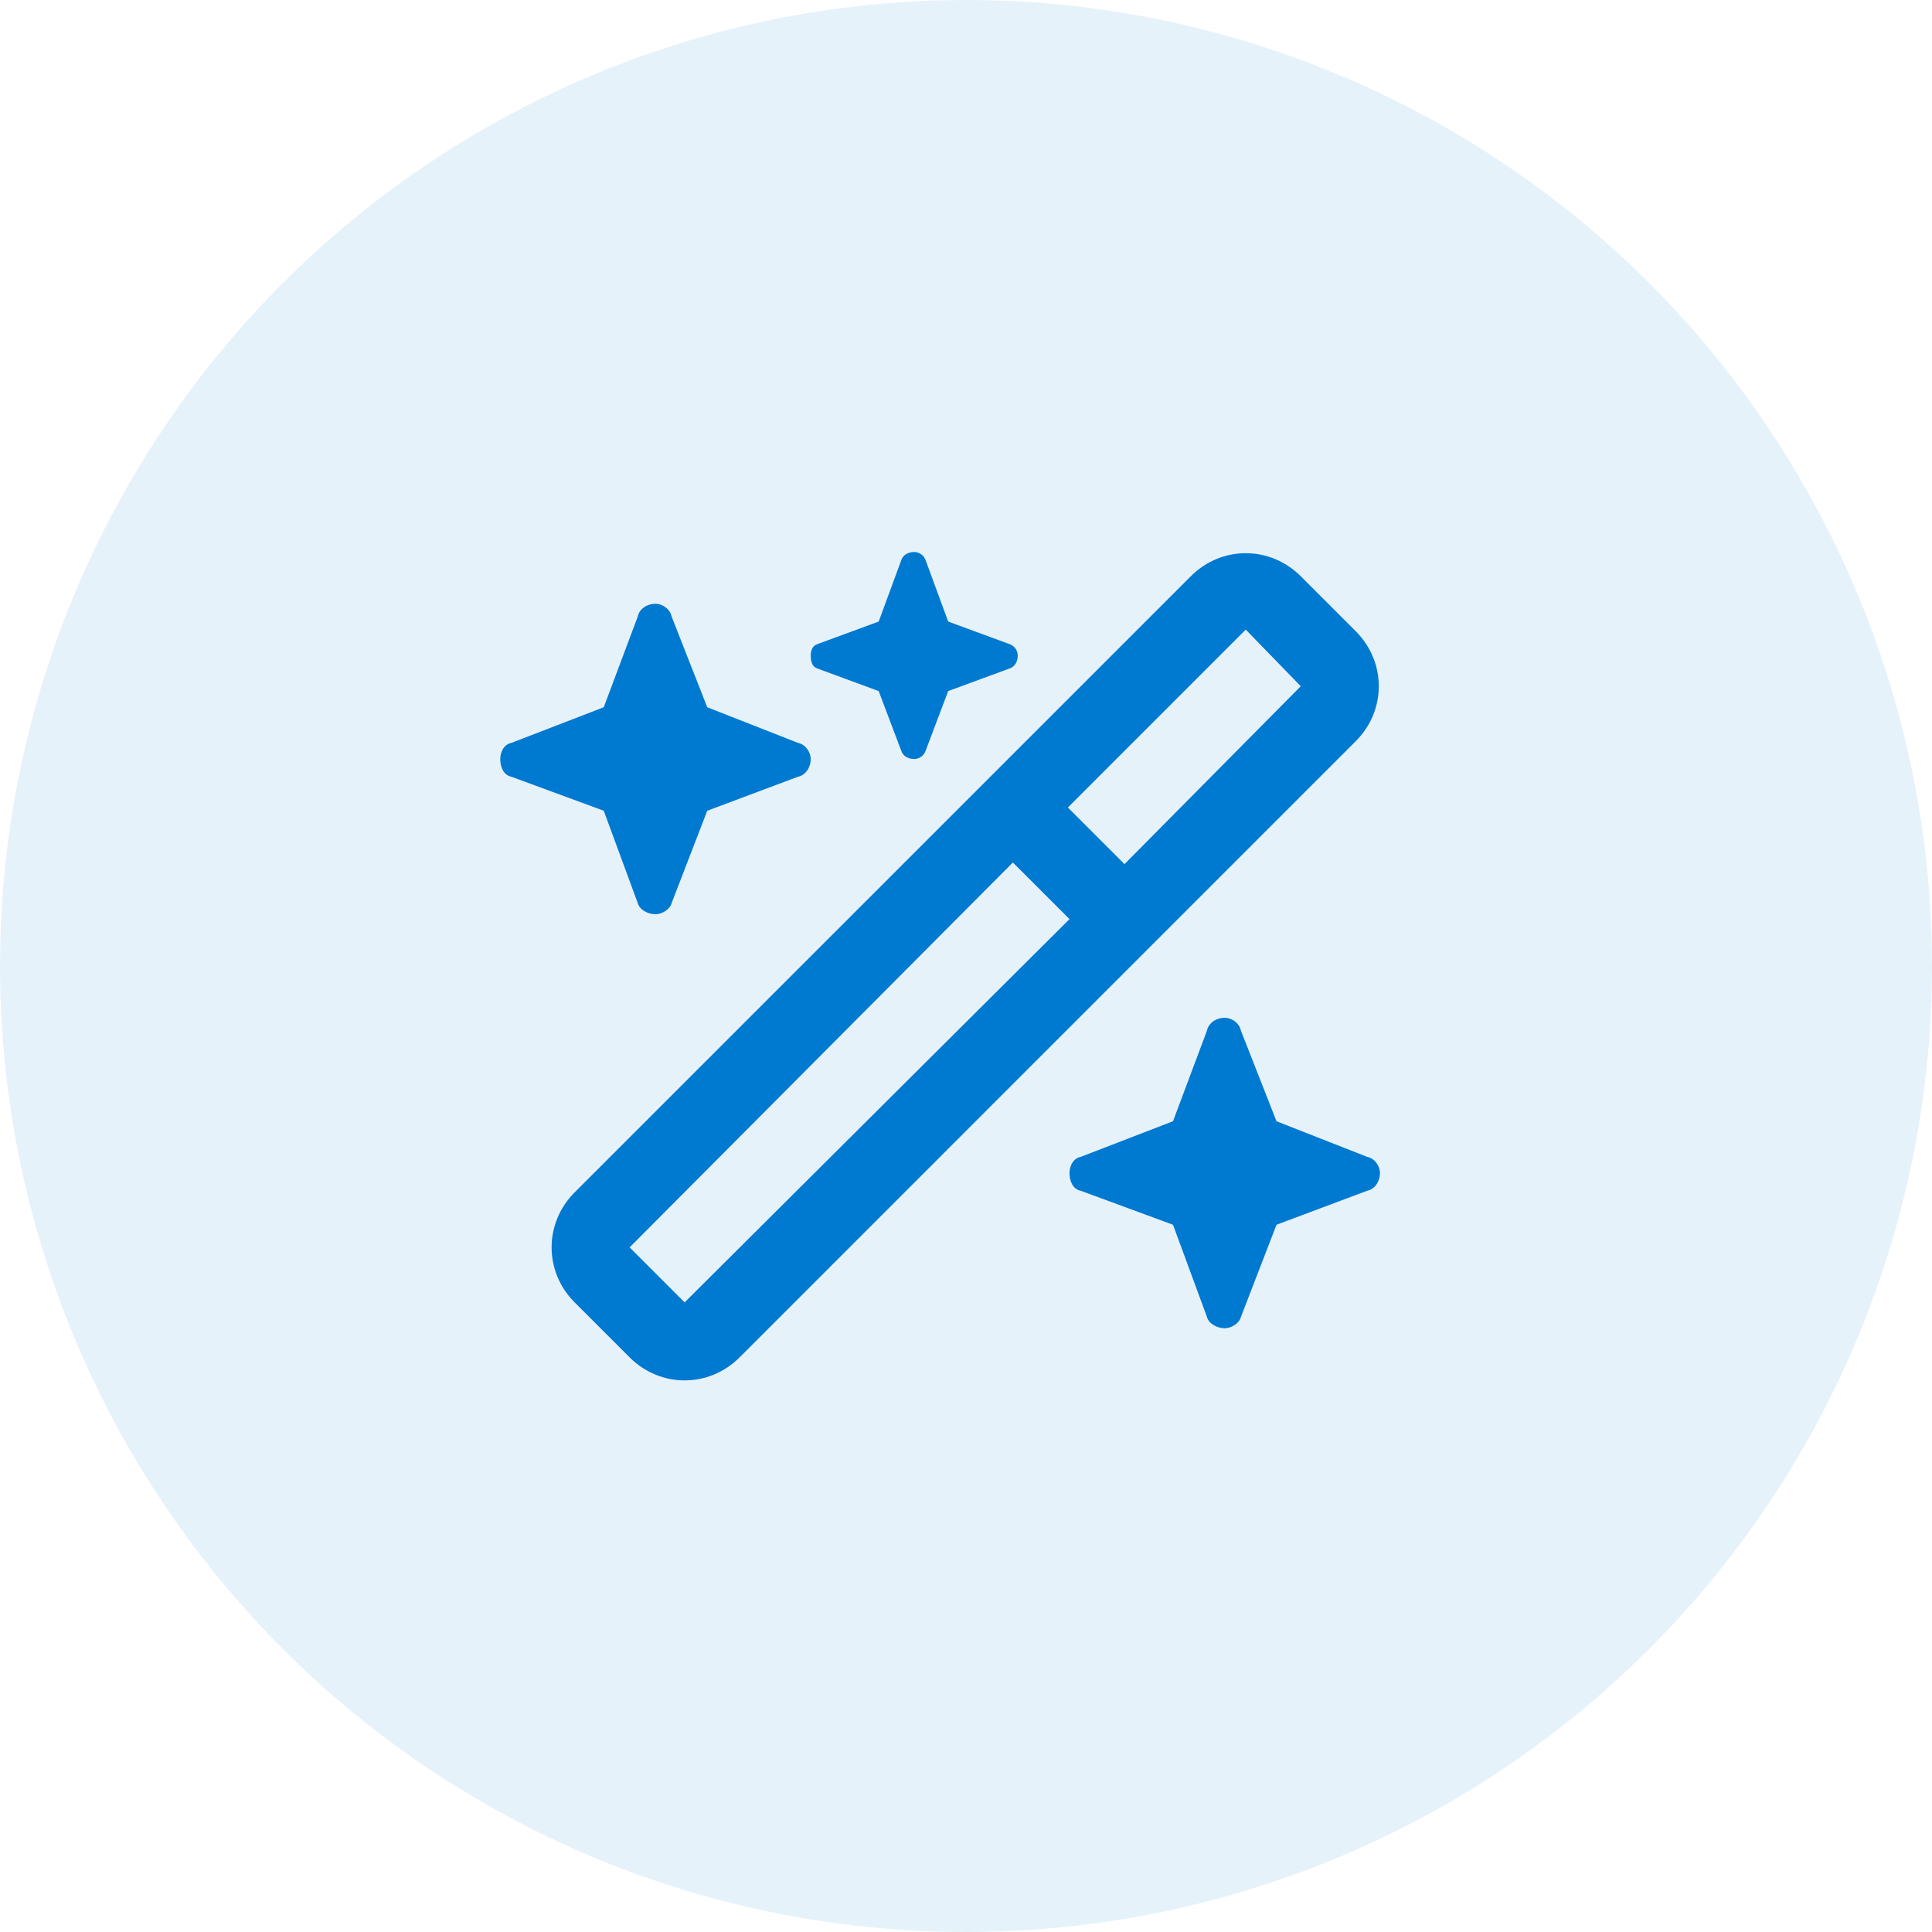 <svg width="56" height="56" viewBox="0 0 56 56" fill="none" xmlns="http://www.w3.org/2000/svg">
<circle opacity="0.1" cx="28" cy="28" r="28" fill="#0079D0"/>
<path d="M26.125 16.234C26.172 16.094 26.312 16 26.5 16C26.641 16 26.781 16.094 26.828 16.234L27.484 18.016L29.266 18.672C29.406 18.719 29.5 18.859 29.5 19C29.5 19.188 29.406 19.328 29.266 19.375L27.484 20.031L26.828 21.766C26.781 21.906 26.641 22 26.5 22C26.312 22 26.172 21.906 26.125 21.766L25.469 20.031L23.688 19.375C23.547 19.328 23.5 19.188 23.5 19C23.5 18.859 23.547 18.719 23.688 18.672L25.469 18.016L26.125 16.234ZM37.703 16.703L39.297 18.297C40.188 19.188 40.188 20.594 39.297 21.484L21.438 39.344C20.547 40.234 19.141 40.234 18.25 39.344L16.656 37.75C15.766 36.859 15.766 35.453 16.656 34.562L34.516 16.703C35.406 15.812 36.812 15.812 37.703 16.703ZM36.109 18.25L30.953 23.406L32.594 25.047L37.703 19.891L36.109 18.25ZM19.844 37.75L31 26.641L29.359 25L18.25 36.156L19.844 37.75ZM14.828 21.531L17.5 20.5L18.484 17.875C18.531 17.641 18.766 17.5 19 17.5C19.188 17.5 19.422 17.641 19.469 17.875L20.5 20.5L23.125 21.531C23.359 21.578 23.5 21.812 23.5 22C23.5 22.234 23.359 22.469 23.125 22.516L20.5 23.5L19.469 26.172C19.422 26.359 19.188 26.5 19 26.5C18.766 26.5 18.531 26.359 18.484 26.172L17.5 23.5L14.828 22.516C14.594 22.469 14.5 22.234 14.5 22C14.5 21.812 14.594 21.578 14.828 21.531ZM31.328 33.531L34 32.5L34.984 29.875C35.031 29.641 35.266 29.5 35.5 29.5C35.688 29.5 35.922 29.641 35.969 29.875L37 32.5L39.625 33.531C39.859 33.578 40 33.812 40 34C40 34.234 39.859 34.469 39.625 34.516L37 35.5L35.969 38.172C35.922 38.359 35.688 38.5 35.5 38.5C35.266 38.5 35.031 38.359 34.984 38.172L34 35.5L31.328 34.516C31.094 34.469 31 34.234 31 34C31 33.812 31.094 33.578 31.328 33.531Z" fill="#0079D0"/>
</svg>
